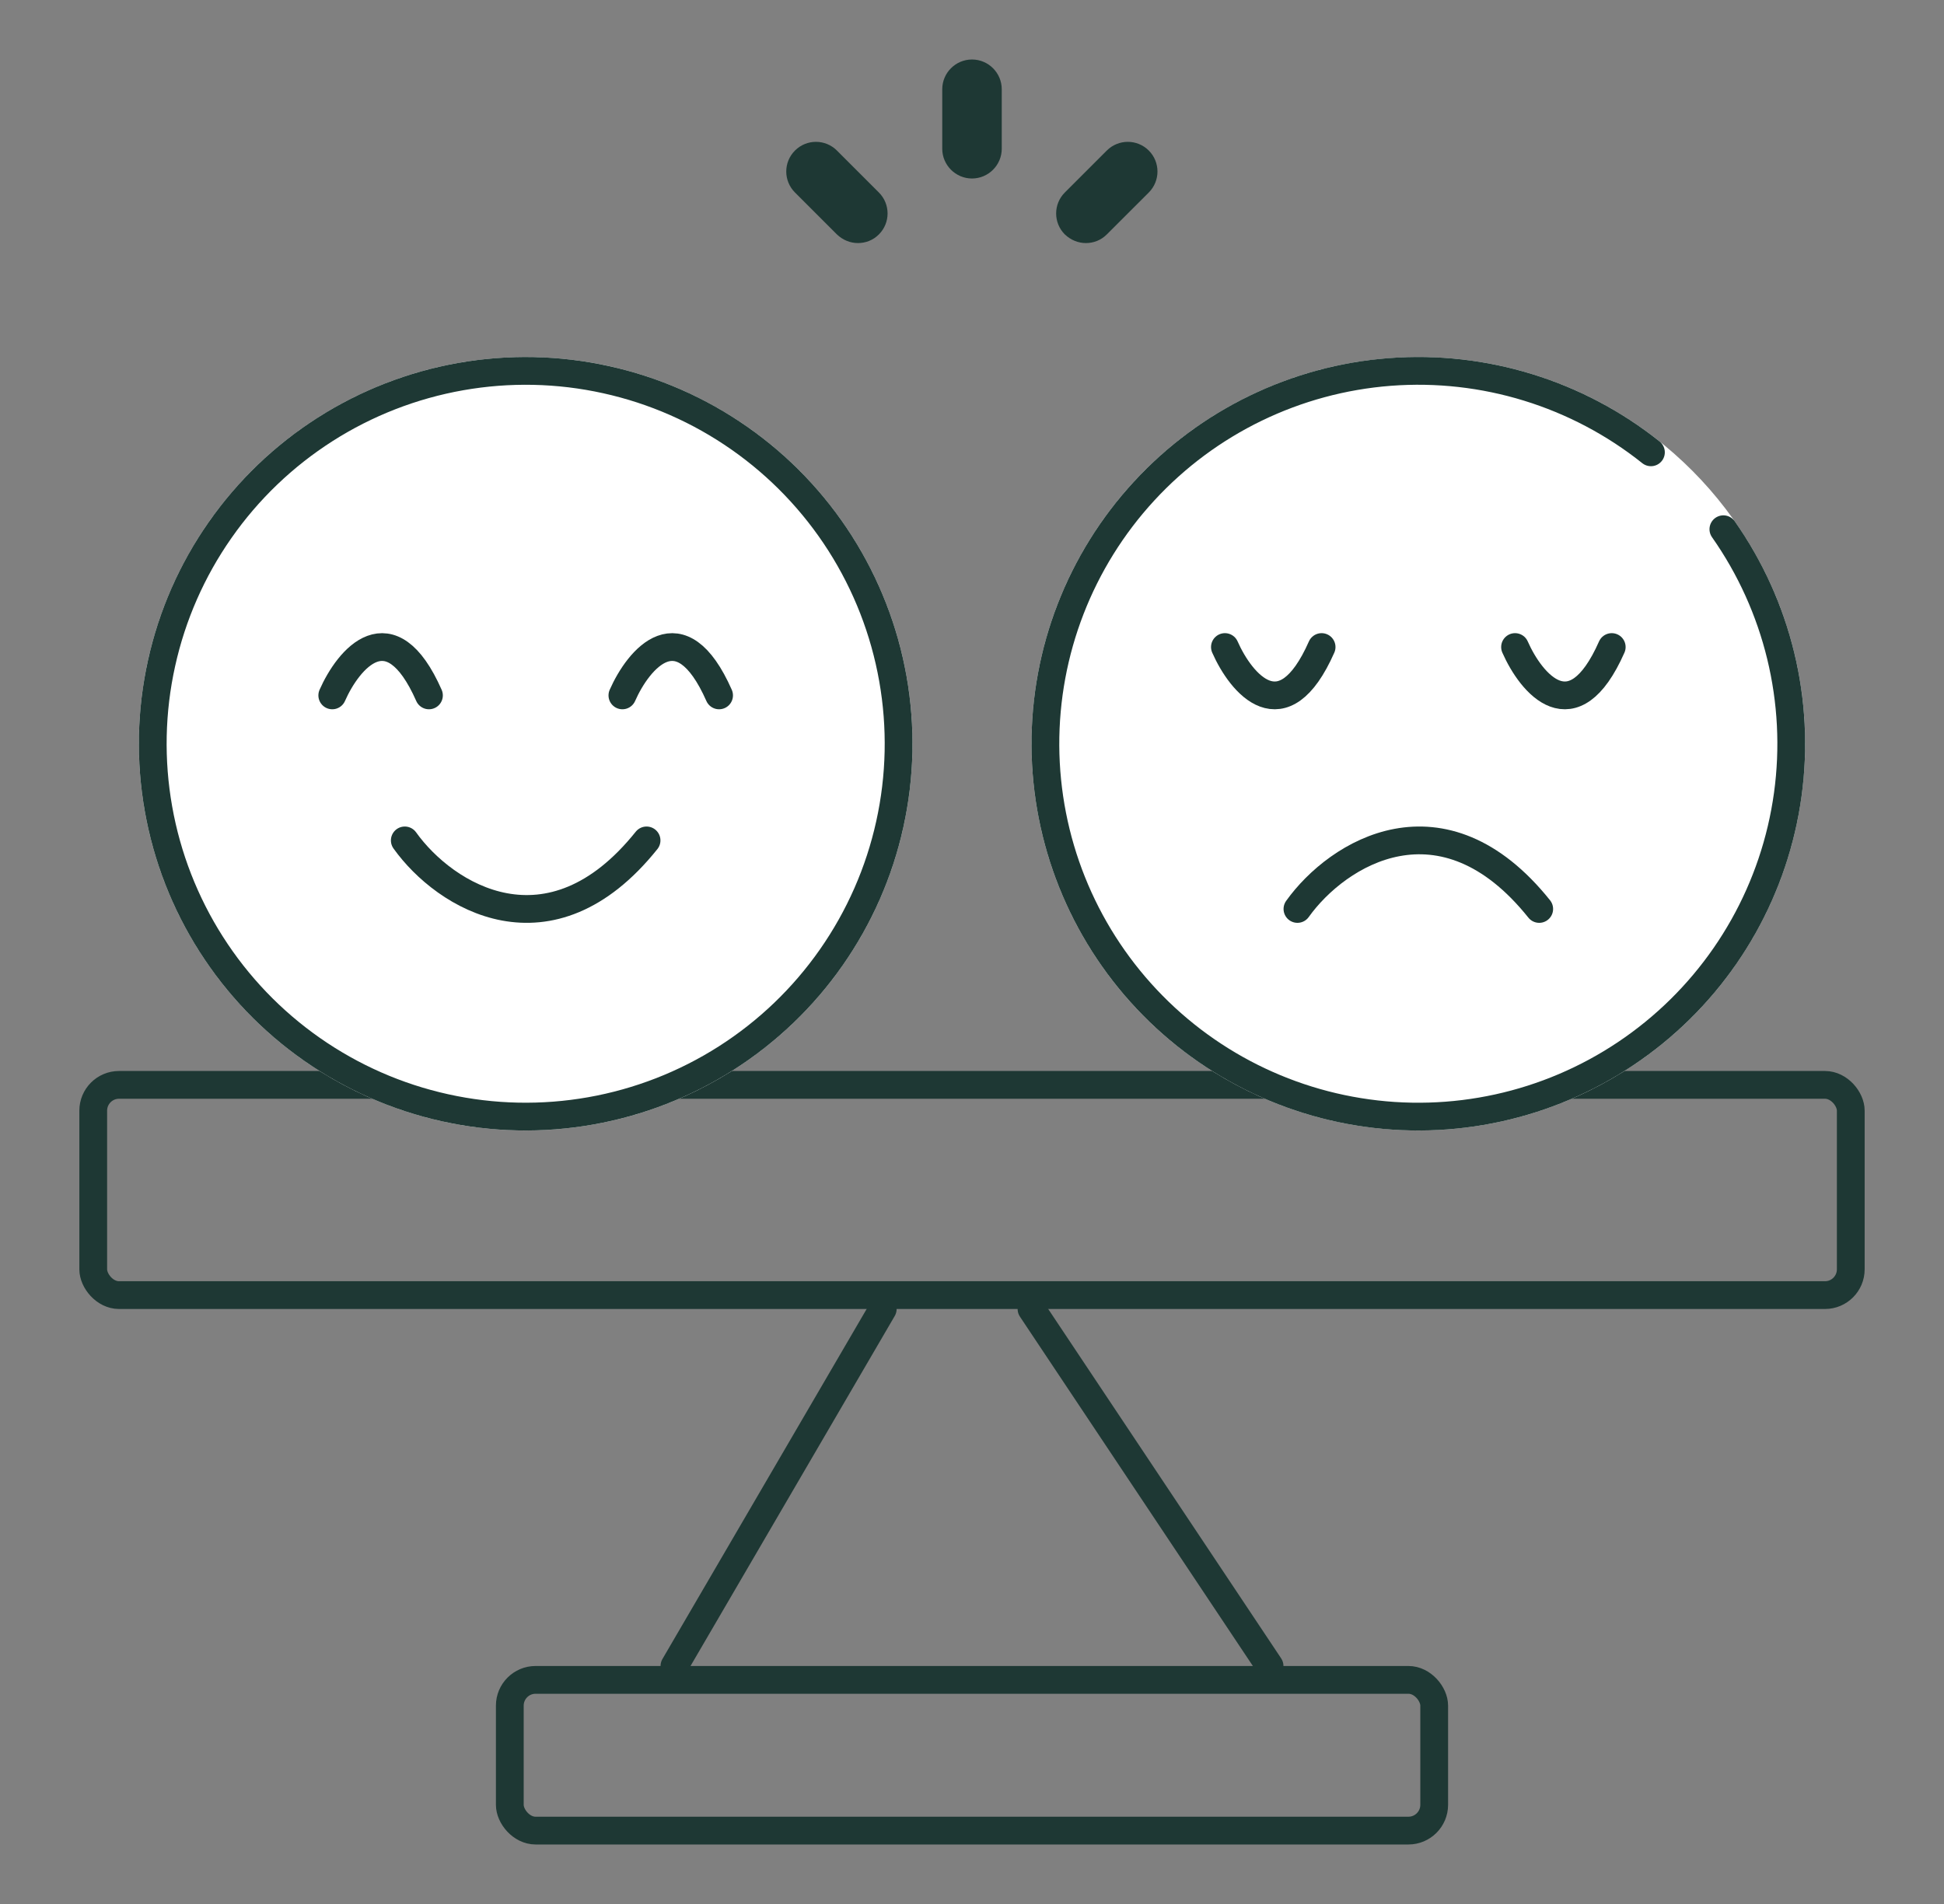 <svg xmlns="http://www.w3.org/2000/svg" width="49" height="48" viewBox="0 0 49 48" fill="none"><rect x="0" y="0" width="49" height="48" fill="#808080" stroke="none"/><rect x="2.35" y="27.35" width="44.3" height="5.3" rx="0.65" stroke="#1E3834" stroke-width="0.7"></rect><circle cx="35.75" cy="18.75" r="9.75" fill="white"></circle><path d="M43.439 13.342C44.806 15.287 45.386 17.678 45.062 20.033C44.738 22.388 43.533 24.533 41.69 26.035C39.847 27.538 37.504 28.286 35.132 28.13C32.759 27.973 30.534 26.924 28.905 25.192C27.276 23.461 26.363 21.177 26.35 18.799C26.338 16.422 27.227 14.128 28.838 12.38C30.449 10.631 32.663 9.559 35.033 9.377C37.404 9.196 39.755 9.92 41.613 11.403" stroke="#1E3834" stroke-width="0.7" stroke-linecap="round"></path><path d="M30.875 16.312C31.281 17.232 32.337 18.52 33.312 16.312" stroke="#1E3834" stroke-width="0.7" stroke-linecap="round"></path><path d="M38.188 16.312C38.594 17.232 39.65 18.52 40.625 16.312" stroke="#1E3834" stroke-width="0.7" stroke-linecap="round"></path><path d="M32.703 22.915C33.719 21.493 36.359 19.868 38.797 22.915" stroke="#1E3834" stroke-width="0.7" stroke-linecap="round"></path><circle cx="13.25" cy="18.75" r="9.75" fill="white"></circle><path d="M14.887 28.006C13.672 28.221 12.426 28.195 11.221 27.928C10.015 27.662 8.874 27.16 7.863 26.453C6.851 25.746 5.989 24.846 5.325 23.805C4.661 22.764 4.209 21.603 3.994 20.387C3.779 19.172 3.805 17.926 4.072 16.721C4.338 15.515 4.839 14.374 5.547 13.363C6.254 12.351 7.154 11.489 8.195 10.825C9.236 10.161 10.397 9.709 11.613 9.494C12.828 9.279 14.074 9.305 15.279 9.572C16.485 9.838 17.626 10.339 18.637 11.047C19.649 11.754 20.511 12.654 21.175 13.695C21.839 14.736 22.291 15.897 22.506 17.113C22.721 18.328 22.695 19.574 22.428 20.779C22.162 21.985 21.66 23.126 20.953 24.137C20.246 25.149 19.346 26.011 18.305 26.675C17.264 27.339 16.103 27.791 14.887 28.006L14.887 28.006Z" stroke="#1E3834" stroke-width="0.7" stroke-linecap="round"></path><path d="M8.375 17.531C8.781 16.612 9.838 15.324 10.812 17.531" stroke="#1E3834" stroke-width="0.7" stroke-linecap="round"></path><path d="M15.688 17.531C16.094 16.612 17.15 15.324 18.125 17.531" stroke="#1E3834" stroke-width="0.7" stroke-linecap="round"></path><path d="M10.203 21.187C11.219 22.609 13.859 24.234 16.297 21.187" stroke="#1E3834" stroke-width="0.7" stroke-linecap="round"></path><path d="M22.25 33L17 42" stroke="#1E3834" stroke-width="0.7" stroke-linecap="round"></path><path d="M26 33L32 42" stroke="#1E3834" stroke-width="0.7" stroke-linecap="round"></path><path d="M24.5 4.5C24.087 4.5 23.75 4.162 23.75 3.75V2.25C23.75 1.837 24.087 1.5 24.5 1.5C24.913 1.5 25.25 1.837 25.25 2.25V3.75C25.25 4.162 24.913 4.5 24.5 4.5Z" fill="#1E3834"></path><path d="M27.373 6.128C27.178 6.128 26.991 6.053 26.84 5.91C26.548 5.618 26.548 5.145 26.84 4.853L27.898 3.795C28.191 3.503 28.663 3.503 28.956 3.795C29.248 4.088 29.248 4.56 28.956 4.853L27.898 5.91C27.748 6.06 27.561 6.128 27.366 6.128H27.373Z" fill="#1E3834"></path><path d="M21.628 6.128C21.433 6.128 21.245 6.053 21.095 5.91L20.038 4.853C19.745 4.56 19.745 4.088 20.038 3.795C20.33 3.503 20.803 3.503 21.095 3.795L22.153 4.853C22.445 5.145 22.445 5.618 22.153 5.91C22.003 6.06 21.815 6.128 21.62 6.128H21.628Z" fill="#1E3834"></path><rect x="12.85" y="42.35" width="23.3" height="3.8" rx="0.65" stroke="#1E3834" stroke-width="0.7"></rect></svg>
